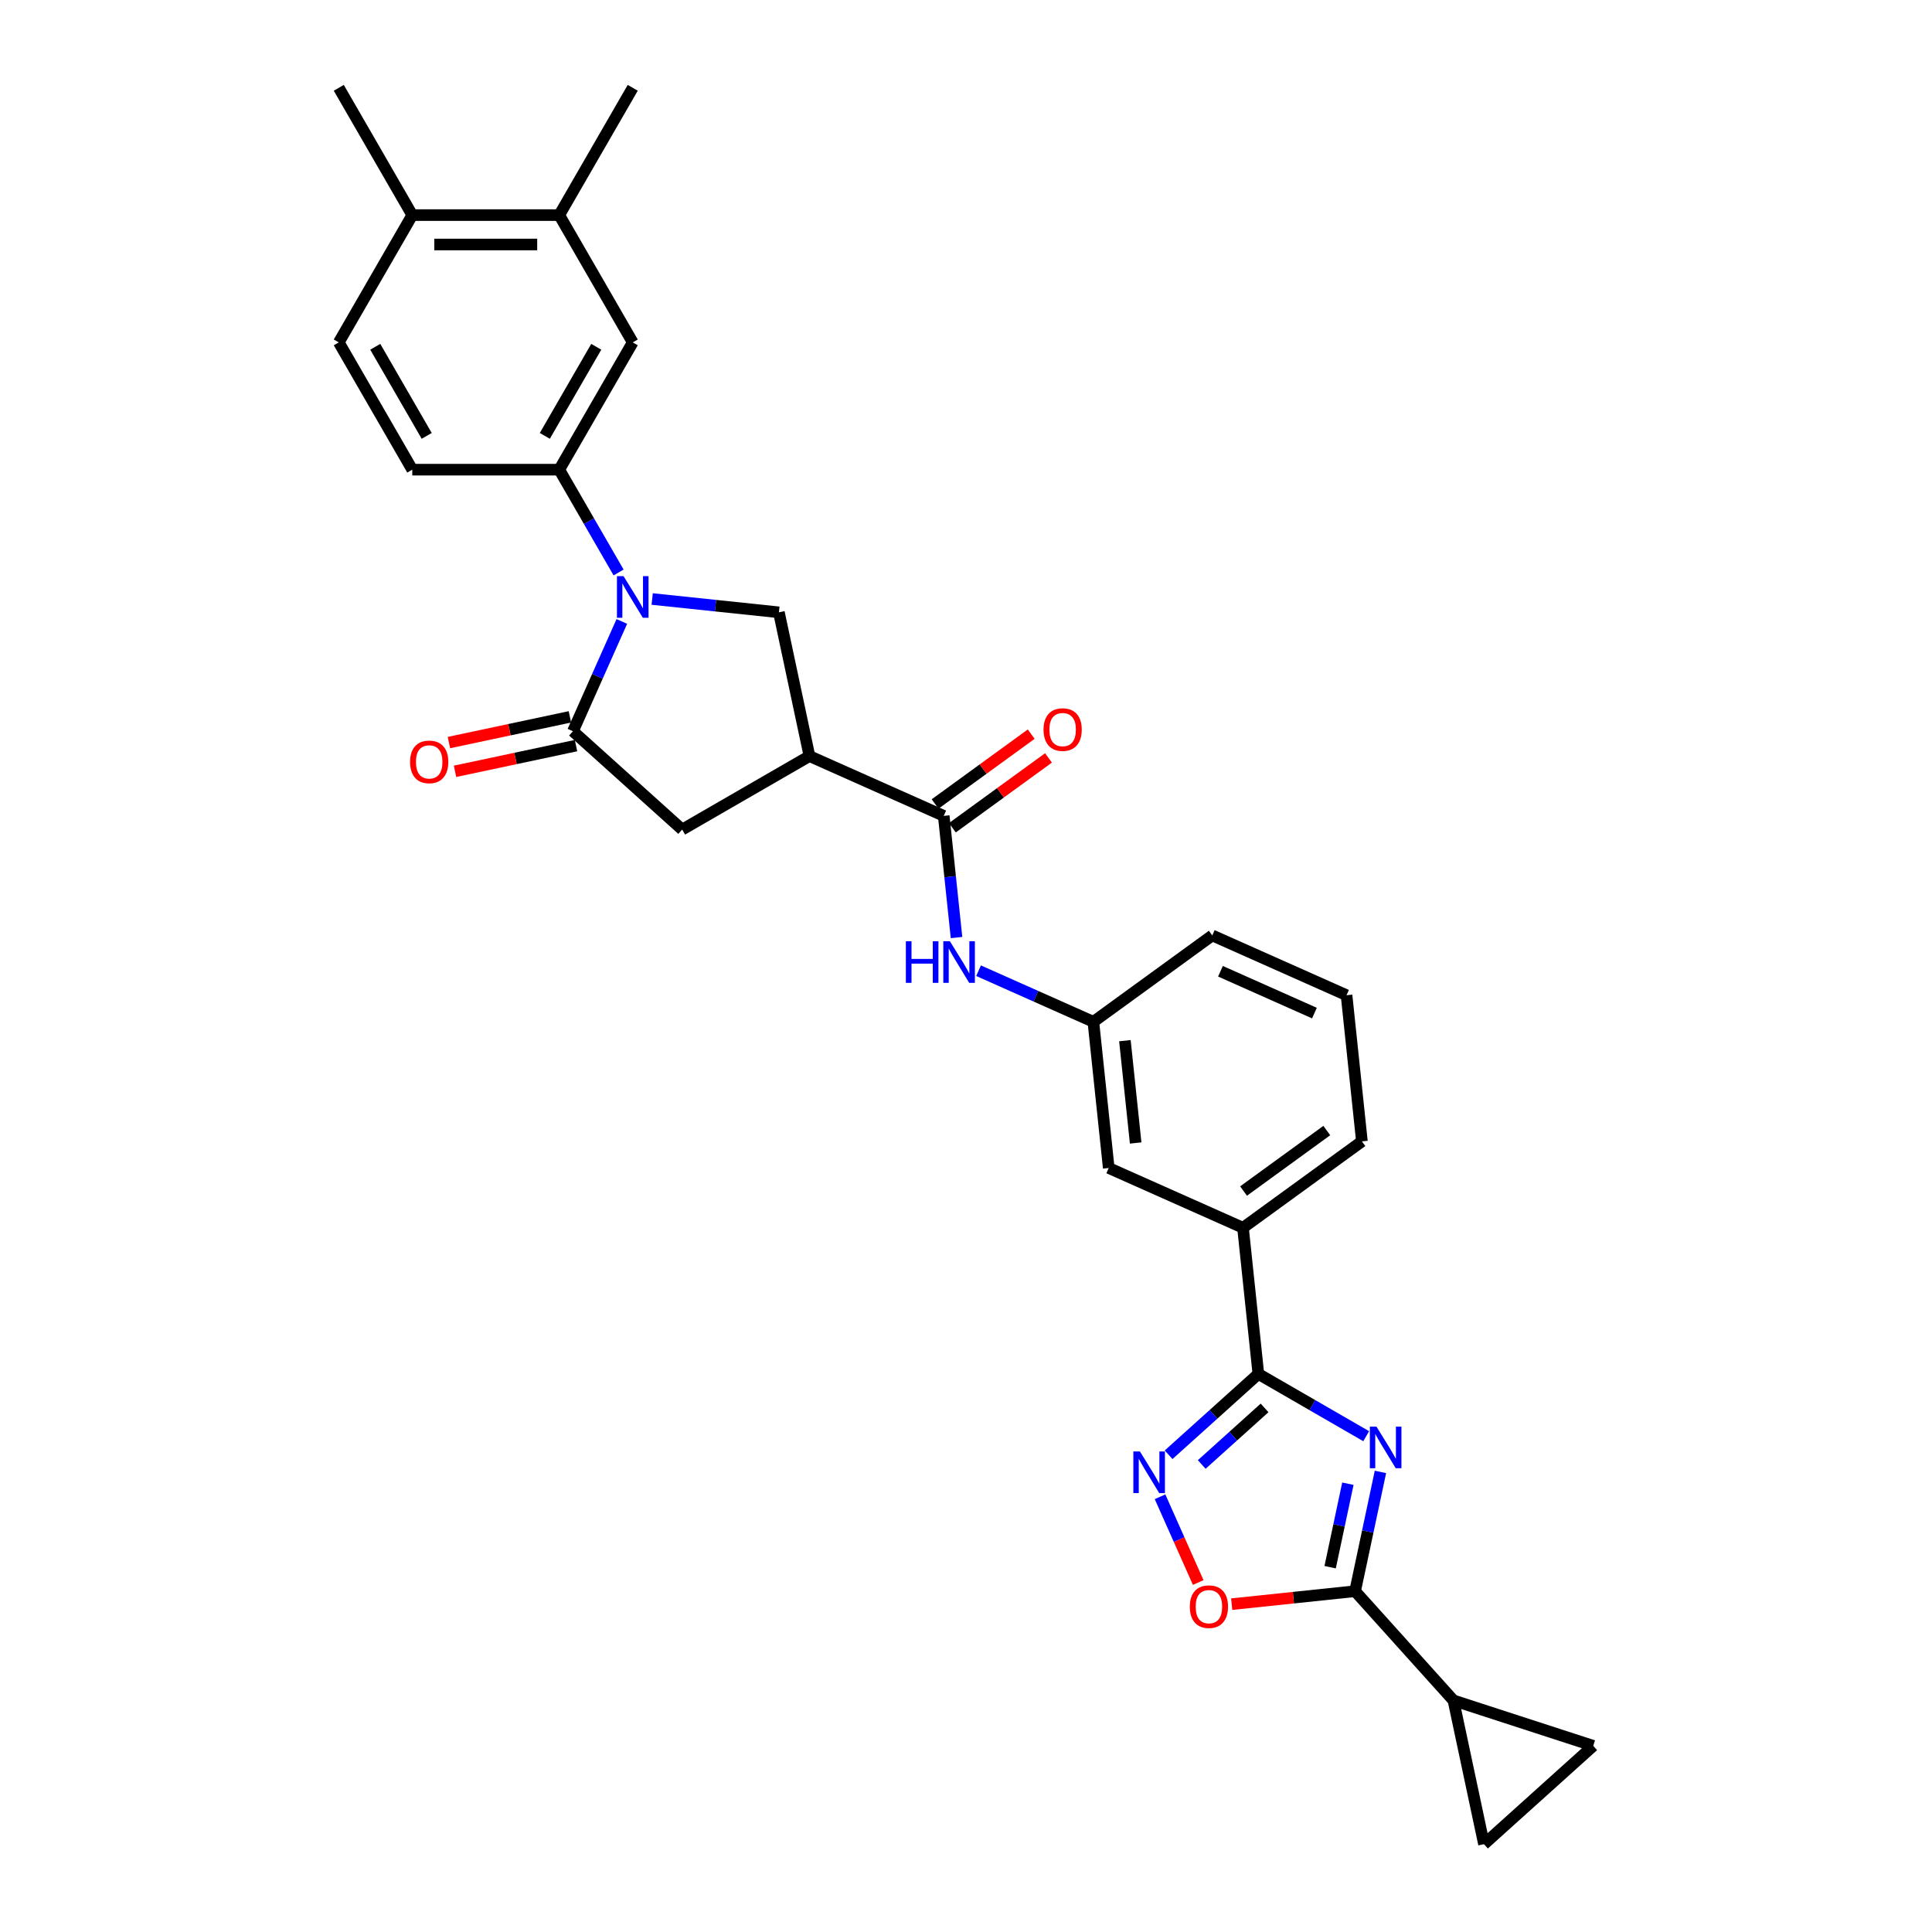 <?xml version='1.0' encoding='iso-8859-1'?>
<svg version='1.1' baseProfile='full'
              xmlns='http://www.w3.org/2000/svg'
                      xmlns:rdkit='http://www.rdkit.org/xml'
                      xmlns:xlink='http://www.w3.org/1999/xlink'
                  xml:space='preserve'
width='1000px' height='1000px' viewBox='0 0 1000 1000'>
<!-- END OF HEADER -->
<rect style='opacity:1.0;fill:#FFFFFF;stroke:none' width='1000' height='1000' x='0' y='0'> </rect>
<path class='bond-1' d='M 707.136,743.371 L 679.231,727.26' style='fill:none;fill-rule:evenodd;stroke:#0000FF;stroke-width:6px;stroke-linecap:butt;stroke-linejoin:miter;stroke-opacity:1' />
<path class='bond-1' d='M 679.231,727.26 L 651.326,711.149' style='fill:none;fill-rule:evenodd;stroke:#000000;stroke-width:6px;stroke-linecap:butt;stroke-linejoin:miter;stroke-opacity:1' />
<path class='bond-2' d='M 714.514,761.861 L 707.953,792.73' style='fill:none;fill-rule:evenodd;stroke:#0000FF;stroke-width:6px;stroke-linecap:butt;stroke-linejoin:miter;stroke-opacity:1' />
<path class='bond-2' d='M 707.953,792.73 L 701.392,823.599' style='fill:none;fill-rule:evenodd;stroke:#000000;stroke-width:6px;stroke-linecap:butt;stroke-linejoin:miter;stroke-opacity:1' />
<path class='bond-2' d='M 697.664,767.958 L 693.071,789.566' style='fill:none;fill-rule:evenodd;stroke:#0000FF;stroke-width:6px;stroke-linecap:butt;stroke-linejoin:miter;stroke-opacity:1' />
<path class='bond-2' d='M 693.071,789.566 L 688.478,811.175' style='fill:none;fill-rule:evenodd;stroke:#000000;stroke-width:6px;stroke-linecap:butt;stroke-linejoin:miter;stroke-opacity:1' />
<path class='bond-0' d='M 337.575,310.043 L 370.368,313.49' style='fill:none;fill-rule:evenodd;stroke:#0000FF;stroke-width:6px;stroke-linecap:butt;stroke-linejoin:miter;stroke-opacity:1' />
<path class='bond-0' d='M 370.368,313.49 L 403.16,316.937' style='fill:none;fill-rule:evenodd;stroke:#000000;stroke-width:6px;stroke-linecap:butt;stroke-linejoin:miter;stroke-opacity:1' />
<path class='bond-9' d='M 320.185,296.311 L 304.825,269.706' style='fill:none;fill-rule:evenodd;stroke:#0000FF;stroke-width:6px;stroke-linecap:butt;stroke-linejoin:miter;stroke-opacity:1' />
<path class='bond-9' d='M 304.825,269.706 L 289.465,243.102' style='fill:none;fill-rule:evenodd;stroke:#000000;stroke-width:6px;stroke-linecap:butt;stroke-linejoin:miter;stroke-opacity:1' />
<path class='bond-33' d='M 321.86,321.659 L 309.21,350.07' style='fill:none;fill-rule:evenodd;stroke:#0000FF;stroke-width:6px;stroke-linecap:butt;stroke-linejoin:miter;stroke-opacity:1' />
<path class='bond-33' d='M 309.21,350.07 L 296.56,378.482' style='fill:none;fill-rule:evenodd;stroke:#000000;stroke-width:6px;stroke-linecap:butt;stroke-linejoin:miter;stroke-opacity:1' />
<path class='bond-4' d='M 651.326,711.149 L 628.095,732.067' style='fill:none;fill-rule:evenodd;stroke:#000000;stroke-width:6px;stroke-linecap:butt;stroke-linejoin:miter;stroke-opacity:1' />
<path class='bond-4' d='M 628.095,732.067 L 604.864,752.984' style='fill:none;fill-rule:evenodd;stroke:#0000FF;stroke-width:6px;stroke-linecap:butt;stroke-linejoin:miter;stroke-opacity:1' />
<path class='bond-4' d='M 654.537,728.731 L 638.276,743.374' style='fill:none;fill-rule:evenodd;stroke:#000000;stroke-width:6px;stroke-linecap:butt;stroke-linejoin:miter;stroke-opacity:1' />
<path class='bond-4' d='M 638.276,743.374 L 622.014,758.016' style='fill:none;fill-rule:evenodd;stroke:#0000FF;stroke-width:6px;stroke-linecap:butt;stroke-linejoin:miter;stroke-opacity:1' />
<path class='bond-15' d='M 651.326,711.149 L 643.374,635.491' style='fill:none;fill-rule:evenodd;stroke:#000000;stroke-width:6px;stroke-linecap:butt;stroke-linejoin:miter;stroke-opacity:1' />
<path class='bond-8' d='M 701.392,823.599 L 669.458,826.955' style='fill:none;fill-rule:evenodd;stroke:#000000;stroke-width:6px;stroke-linecap:butt;stroke-linejoin:miter;stroke-opacity:1' />
<path class='bond-8' d='M 669.458,826.955 L 637.525,830.311' style='fill:none;fill-rule:evenodd;stroke:#FF0000;stroke-width:6px;stroke-linecap:butt;stroke-linejoin:miter;stroke-opacity:1' />
<path class='bond-10' d='M 701.392,823.599 L 752.295,880.133' style='fill:none;fill-rule:evenodd;stroke:#000000;stroke-width:6px;stroke-linecap:butt;stroke-linejoin:miter;stroke-opacity:1' />
<path class='bond-3' d='M 296.56,378.482 L 353.095,429.386' style='fill:none;fill-rule:evenodd;stroke:#000000;stroke-width:6px;stroke-linecap:butt;stroke-linejoin:miter;stroke-opacity:1' />
<path class='bond-18' d='M 294.979,371.041 L 263.668,377.696' style='fill:none;fill-rule:evenodd;stroke:#000000;stroke-width:6px;stroke-linecap:butt;stroke-linejoin:miter;stroke-opacity:1' />
<path class='bond-18' d='M 263.668,377.696 L 232.358,384.351' style='fill:none;fill-rule:evenodd;stroke:#FF0000;stroke-width:6px;stroke-linecap:butt;stroke-linejoin:miter;stroke-opacity:1' />
<path class='bond-18' d='M 298.142,385.923 L 266.832,392.579' style='fill:none;fill-rule:evenodd;stroke:#000000;stroke-width:6px;stroke-linecap:butt;stroke-linejoin:miter;stroke-opacity:1' />
<path class='bond-18' d='M 266.832,392.579 L 235.521,399.234' style='fill:none;fill-rule:evenodd;stroke:#FF0000;stroke-width:6px;stroke-linecap:butt;stroke-linejoin:miter;stroke-opacity:1' />
<path class='bond-30' d='M 600.434,774.727 L 610.313,796.915' style='fill:none;fill-rule:evenodd;stroke:#0000FF;stroke-width:6px;stroke-linecap:butt;stroke-linejoin:miter;stroke-opacity:1' />
<path class='bond-30' d='M 610.313,796.915 L 620.191,819.102' style='fill:none;fill-rule:evenodd;stroke:#FF0000;stroke-width:6px;stroke-linecap:butt;stroke-linejoin:miter;stroke-opacity:1' />
<path class='bond-5' d='M 418.977,391.349 L 488.475,422.291' style='fill:none;fill-rule:evenodd;stroke:#000000;stroke-width:6px;stroke-linecap:butt;stroke-linejoin:miter;stroke-opacity:1' />
<path class='bond-7' d='M 418.977,391.349 L 403.16,316.937' style='fill:none;fill-rule:evenodd;stroke:#000000;stroke-width:6px;stroke-linecap:butt;stroke-linejoin:miter;stroke-opacity:1' />
<path class='bond-11' d='M 418.977,391.349 L 353.095,429.386' style='fill:none;fill-rule:evenodd;stroke:#000000;stroke-width:6px;stroke-linecap:butt;stroke-linejoin:miter;stroke-opacity:1' />
<path class='bond-6' d='M 488.475,422.291 L 491.785,453.783' style='fill:none;fill-rule:evenodd;stroke:#000000;stroke-width:6px;stroke-linecap:butt;stroke-linejoin:miter;stroke-opacity:1' />
<path class='bond-6' d='M 491.785,453.783 L 495.095,485.275' style='fill:none;fill-rule:evenodd;stroke:#0000FF;stroke-width:6px;stroke-linecap:butt;stroke-linejoin:miter;stroke-opacity:1' />
<path class='bond-20' d='M 492.946,428.446 L 517.823,410.371' style='fill:none;fill-rule:evenodd;stroke:#000000;stroke-width:6px;stroke-linecap:butt;stroke-linejoin:miter;stroke-opacity:1' />
<path class='bond-20' d='M 517.823,410.371 L 542.7,392.297' style='fill:none;fill-rule:evenodd;stroke:#FF0000;stroke-width:6px;stroke-linecap:butt;stroke-linejoin:miter;stroke-opacity:1' />
<path class='bond-20' d='M 484.003,416.137 L 508.88,398.062' style='fill:none;fill-rule:evenodd;stroke:#000000;stroke-width:6px;stroke-linecap:butt;stroke-linejoin:miter;stroke-opacity:1' />
<path class='bond-20' d='M 508.88,398.062 L 533.757,379.988' style='fill:none;fill-rule:evenodd;stroke:#FF0000;stroke-width:6px;stroke-linecap:butt;stroke-linejoin:miter;stroke-opacity:1' />
<path class='bond-16' d='M 289.465,243.102 L 327.503,177.22' style='fill:none;fill-rule:evenodd;stroke:#000000;stroke-width:6px;stroke-linecap:butt;stroke-linejoin:miter;stroke-opacity:1' />
<path class='bond-16' d='M 281.994,225.612 L 308.62,179.495' style='fill:none;fill-rule:evenodd;stroke:#000000;stroke-width:6px;stroke-linecap:butt;stroke-linejoin:miter;stroke-opacity:1' />
<path class='bond-22' d='M 289.465,243.102 L 213.391,243.102' style='fill:none;fill-rule:evenodd;stroke:#000000;stroke-width:6px;stroke-linecap:butt;stroke-linejoin:miter;stroke-opacity:1' />
<path class='bond-13' d='M 752.295,880.133 L 824.647,903.642' style='fill:none;fill-rule:evenodd;stroke:#000000;stroke-width:6px;stroke-linecap:butt;stroke-linejoin:miter;stroke-opacity:1' />
<path class='bond-14' d='M 752.295,880.133 L 768.112,954.545' style='fill:none;fill-rule:evenodd;stroke:#000000;stroke-width:6px;stroke-linecap:butt;stroke-linejoin:miter;stroke-opacity:1' />
<path class='bond-12' d='M 506.499,502.433 L 536.212,515.662' style='fill:none;fill-rule:evenodd;stroke:#0000FF;stroke-width:6px;stroke-linecap:butt;stroke-linejoin:miter;stroke-opacity:1' />
<path class='bond-12' d='M 536.212,515.662 L 565.924,528.891' style='fill:none;fill-rule:evenodd;stroke:#000000;stroke-width:6px;stroke-linecap:butt;stroke-linejoin:miter;stroke-opacity:1' />
<path class='bond-31' d='M 824.647,903.642 L 768.112,954.545' style='fill:none;fill-rule:evenodd;stroke:#000000;stroke-width:6px;stroke-linecap:butt;stroke-linejoin:miter;stroke-opacity:1' />
<path class='bond-21' d='M 643.374,635.491 L 573.876,604.549' style='fill:none;fill-rule:evenodd;stroke:#000000;stroke-width:6px;stroke-linecap:butt;stroke-linejoin:miter;stroke-opacity:1' />
<path class='bond-25' d='M 643.374,635.491 L 704.92,590.776' style='fill:none;fill-rule:evenodd;stroke:#000000;stroke-width:6px;stroke-linecap:butt;stroke-linejoin:miter;stroke-opacity:1' />
<path class='bond-25' d='M 643.663,616.475 L 686.745,585.174' style='fill:none;fill-rule:evenodd;stroke:#000000;stroke-width:6px;stroke-linecap:butt;stroke-linejoin:miter;stroke-opacity:1' />
<path class='bond-17' d='M 327.503,177.22 L 289.465,111.337' style='fill:none;fill-rule:evenodd;stroke:#000000;stroke-width:6px;stroke-linecap:butt;stroke-linejoin:miter;stroke-opacity:1' />
<path class='bond-27' d='M 289.465,111.337 L 327.503,45.455' style='fill:none;fill-rule:evenodd;stroke:#000000;stroke-width:6px;stroke-linecap:butt;stroke-linejoin:miter;stroke-opacity:1' />
<path class='bond-34' d='M 289.465,111.337 L 213.391,111.337' style='fill:none;fill-rule:evenodd;stroke:#000000;stroke-width:6px;stroke-linecap:butt;stroke-linejoin:miter;stroke-opacity:1' />
<path class='bond-34' d='M 278.054,126.552 L 224.802,126.552' style='fill:none;fill-rule:evenodd;stroke:#000000;stroke-width:6px;stroke-linecap:butt;stroke-linejoin:miter;stroke-opacity:1' />
<path class='bond-19' d='M 565.924,528.891 L 573.876,604.549' style='fill:none;fill-rule:evenodd;stroke:#000000;stroke-width:6px;stroke-linecap:butt;stroke-linejoin:miter;stroke-opacity:1' />
<path class='bond-19' d='M 582.249,538.65 L 587.815,591.61' style='fill:none;fill-rule:evenodd;stroke:#000000;stroke-width:6px;stroke-linecap:butt;stroke-linejoin:miter;stroke-opacity:1' />
<path class='bond-32' d='M 565.924,528.891 L 627.47,484.176' style='fill:none;fill-rule:evenodd;stroke:#000000;stroke-width:6px;stroke-linecap:butt;stroke-linejoin:miter;stroke-opacity:1' />
<path class='bond-24' d='M 213.391,243.102 L 175.353,177.22' style='fill:none;fill-rule:evenodd;stroke:#000000;stroke-width:6px;stroke-linecap:butt;stroke-linejoin:miter;stroke-opacity:1' />
<path class='bond-24' d='M 220.862,225.612 L 194.235,179.495' style='fill:none;fill-rule:evenodd;stroke:#000000;stroke-width:6px;stroke-linecap:butt;stroke-linejoin:miter;stroke-opacity:1' />
<path class='bond-23' d='M 213.391,111.337 L 175.353,177.22' style='fill:none;fill-rule:evenodd;stroke:#000000;stroke-width:6px;stroke-linecap:butt;stroke-linejoin:miter;stroke-opacity:1' />
<path class='bond-29' d='M 213.391,111.337 L 175.353,45.455' style='fill:none;fill-rule:evenodd;stroke:#000000;stroke-width:6px;stroke-linecap:butt;stroke-linejoin:miter;stroke-opacity:1' />
<path class='bond-26' d='M 704.92,590.776 L 696.968,515.118' style='fill:none;fill-rule:evenodd;stroke:#000000;stroke-width:6px;stroke-linecap:butt;stroke-linejoin:miter;stroke-opacity:1' />
<path class='bond-28' d='M 696.968,515.118 L 627.47,484.176' style='fill:none;fill-rule:evenodd;stroke:#000000;stroke-width:6px;stroke-linecap:butt;stroke-linejoin:miter;stroke-opacity:1' />
<path class='bond-28' d='M 680.354,524.376 L 631.706,502.717' style='fill:none;fill-rule:evenodd;stroke:#000000;stroke-width:6px;stroke-linecap:butt;stroke-linejoin:miter;stroke-opacity:1' />
<path  class='atom-0' d='M 712.446 738.414
L 719.506 749.826
Q 720.206 750.952, 721.332 752.99
Q 722.458 755.029, 722.518 755.151
L 722.518 738.414
L 725.379 738.414
L 725.379 759.959
L 722.427 759.959
L 714.85 747.483
Q 713.968 746.022, 713.024 744.348
Q 712.111 742.675, 711.838 742.157
L 711.838 759.959
L 709.038 759.959
L 709.038 738.414
L 712.446 738.414
' fill='#0000FF'/>
<path  class='atom-1' d='M 322.74 298.213
L 329.8 309.624
Q 330.5 310.75, 331.626 312.788
Q 332.752 314.827, 332.813 314.949
L 332.813 298.213
L 335.673 298.213
L 335.673 319.757
L 332.721 319.757
L 325.144 307.281
Q 324.262 305.82, 323.318 304.146
Q 322.406 302.473, 322.132 301.955
L 322.132 319.757
L 319.332 319.757
L 319.332 298.213
L 322.74 298.213
' fill='#0000FF'/>
<path  class='atom-5' d='M 590.029 751.281
L 597.089 762.692
Q 597.789 763.818, 598.915 765.857
Q 600.041 767.896, 600.101 768.017
L 600.101 751.281
L 602.962 751.281
L 602.962 772.825
L 600.01 772.825
L 592.433 760.349
Q 591.551 758.888, 590.607 757.215
Q 589.694 755.541, 589.421 755.024
L 589.421 772.825
L 586.621 772.825
L 586.621 751.281
L 590.029 751.281
' fill='#0000FF'/>
<path  class='atom-9' d='M 615.844 831.612
Q 615.844 826.439, 618.4 823.548
Q 620.956 820.657, 625.734 820.657
Q 630.511 820.657, 633.067 823.548
Q 635.623 826.439, 635.623 831.612
Q 635.623 836.846, 633.037 839.828
Q 630.45 842.779, 625.734 842.779
Q 620.987 842.779, 618.4 839.828
Q 615.844 836.876, 615.844 831.612
M 625.734 840.345
Q 629.02 840.345, 630.785 838.154
Q 632.58 835.933, 632.58 831.612
Q 632.58 827.382, 630.785 825.252
Q 629.02 823.091, 625.734 823.091
Q 622.447 823.091, 620.652 825.221
Q 618.887 827.351, 618.887 831.612
Q 618.887 835.963, 620.652 838.154
Q 622.447 840.345, 625.734 840.345
' fill='#FF0000'/>
<path  class='atom-13' d='M 468.873 487.177
L 471.794 487.177
L 471.794 496.336
L 482.809 496.336
L 482.809 487.177
L 485.731 487.177
L 485.731 508.721
L 482.809 508.721
L 482.809 498.771
L 471.794 498.771
L 471.794 508.721
L 468.873 508.721
L 468.873 487.177
' fill='#0000FF'/>
<path  class='atom-13' d='M 491.664 487.177
L 498.724 498.588
Q 499.424 499.714, 500.55 501.753
Q 501.676 503.792, 501.737 503.913
L 501.737 487.177
L 504.597 487.177
L 504.597 508.721
L 501.645 508.721
L 494.068 496.245
Q 493.186 494.784, 492.243 493.111
Q 491.33 491.437, 491.056 490.92
L 491.056 508.721
L 488.256 508.721
L 488.256 487.177
L 491.664 487.177
' fill='#0000FF'/>
<path  class='atom-19' d='M 212.258 394.36
Q 212.258 389.187, 214.814 386.296
Q 217.371 383.405, 222.148 383.405
Q 226.925 383.405, 229.482 386.296
Q 232.038 389.187, 232.038 394.36
Q 232.038 399.594, 229.451 402.576
Q 226.865 405.528, 222.148 405.528
Q 217.401 405.528, 214.814 402.576
Q 212.258 399.624, 212.258 394.36
M 222.148 403.093
Q 225.434 403.093, 227.199 400.902
Q 228.995 398.681, 228.995 394.36
Q 228.995 390.13, 227.199 388
Q 225.434 385.84, 222.148 385.84
Q 218.862 385.84, 217.066 387.97
Q 215.301 390.1, 215.301 394.36
Q 215.301 398.711, 217.066 400.902
Q 218.862 403.093, 222.148 403.093
' fill='#FF0000'/>
<path  class='atom-21' d='M 540.131 377.636
Q 540.131 372.463, 542.687 369.573
Q 545.243 366.682, 550.02 366.682
Q 554.798 366.682, 557.354 369.573
Q 559.91 372.463, 559.91 377.636
Q 559.91 382.87, 557.324 385.853
Q 554.737 388.804, 550.02 388.804
Q 545.273 388.804, 542.687 385.853
Q 540.131 382.901, 540.131 377.636
M 550.02 386.37
Q 553.307 386.37, 555.072 384.179
Q 556.867 381.958, 556.867 377.636
Q 556.867 373.407, 555.072 371.277
Q 553.307 369.116, 550.02 369.116
Q 546.734 369.116, 544.939 371.246
Q 543.174 373.376, 543.174 377.636
Q 543.174 381.988, 544.939 384.179
Q 546.734 386.37, 550.02 386.37
' fill='#FF0000'/>
</svg>
